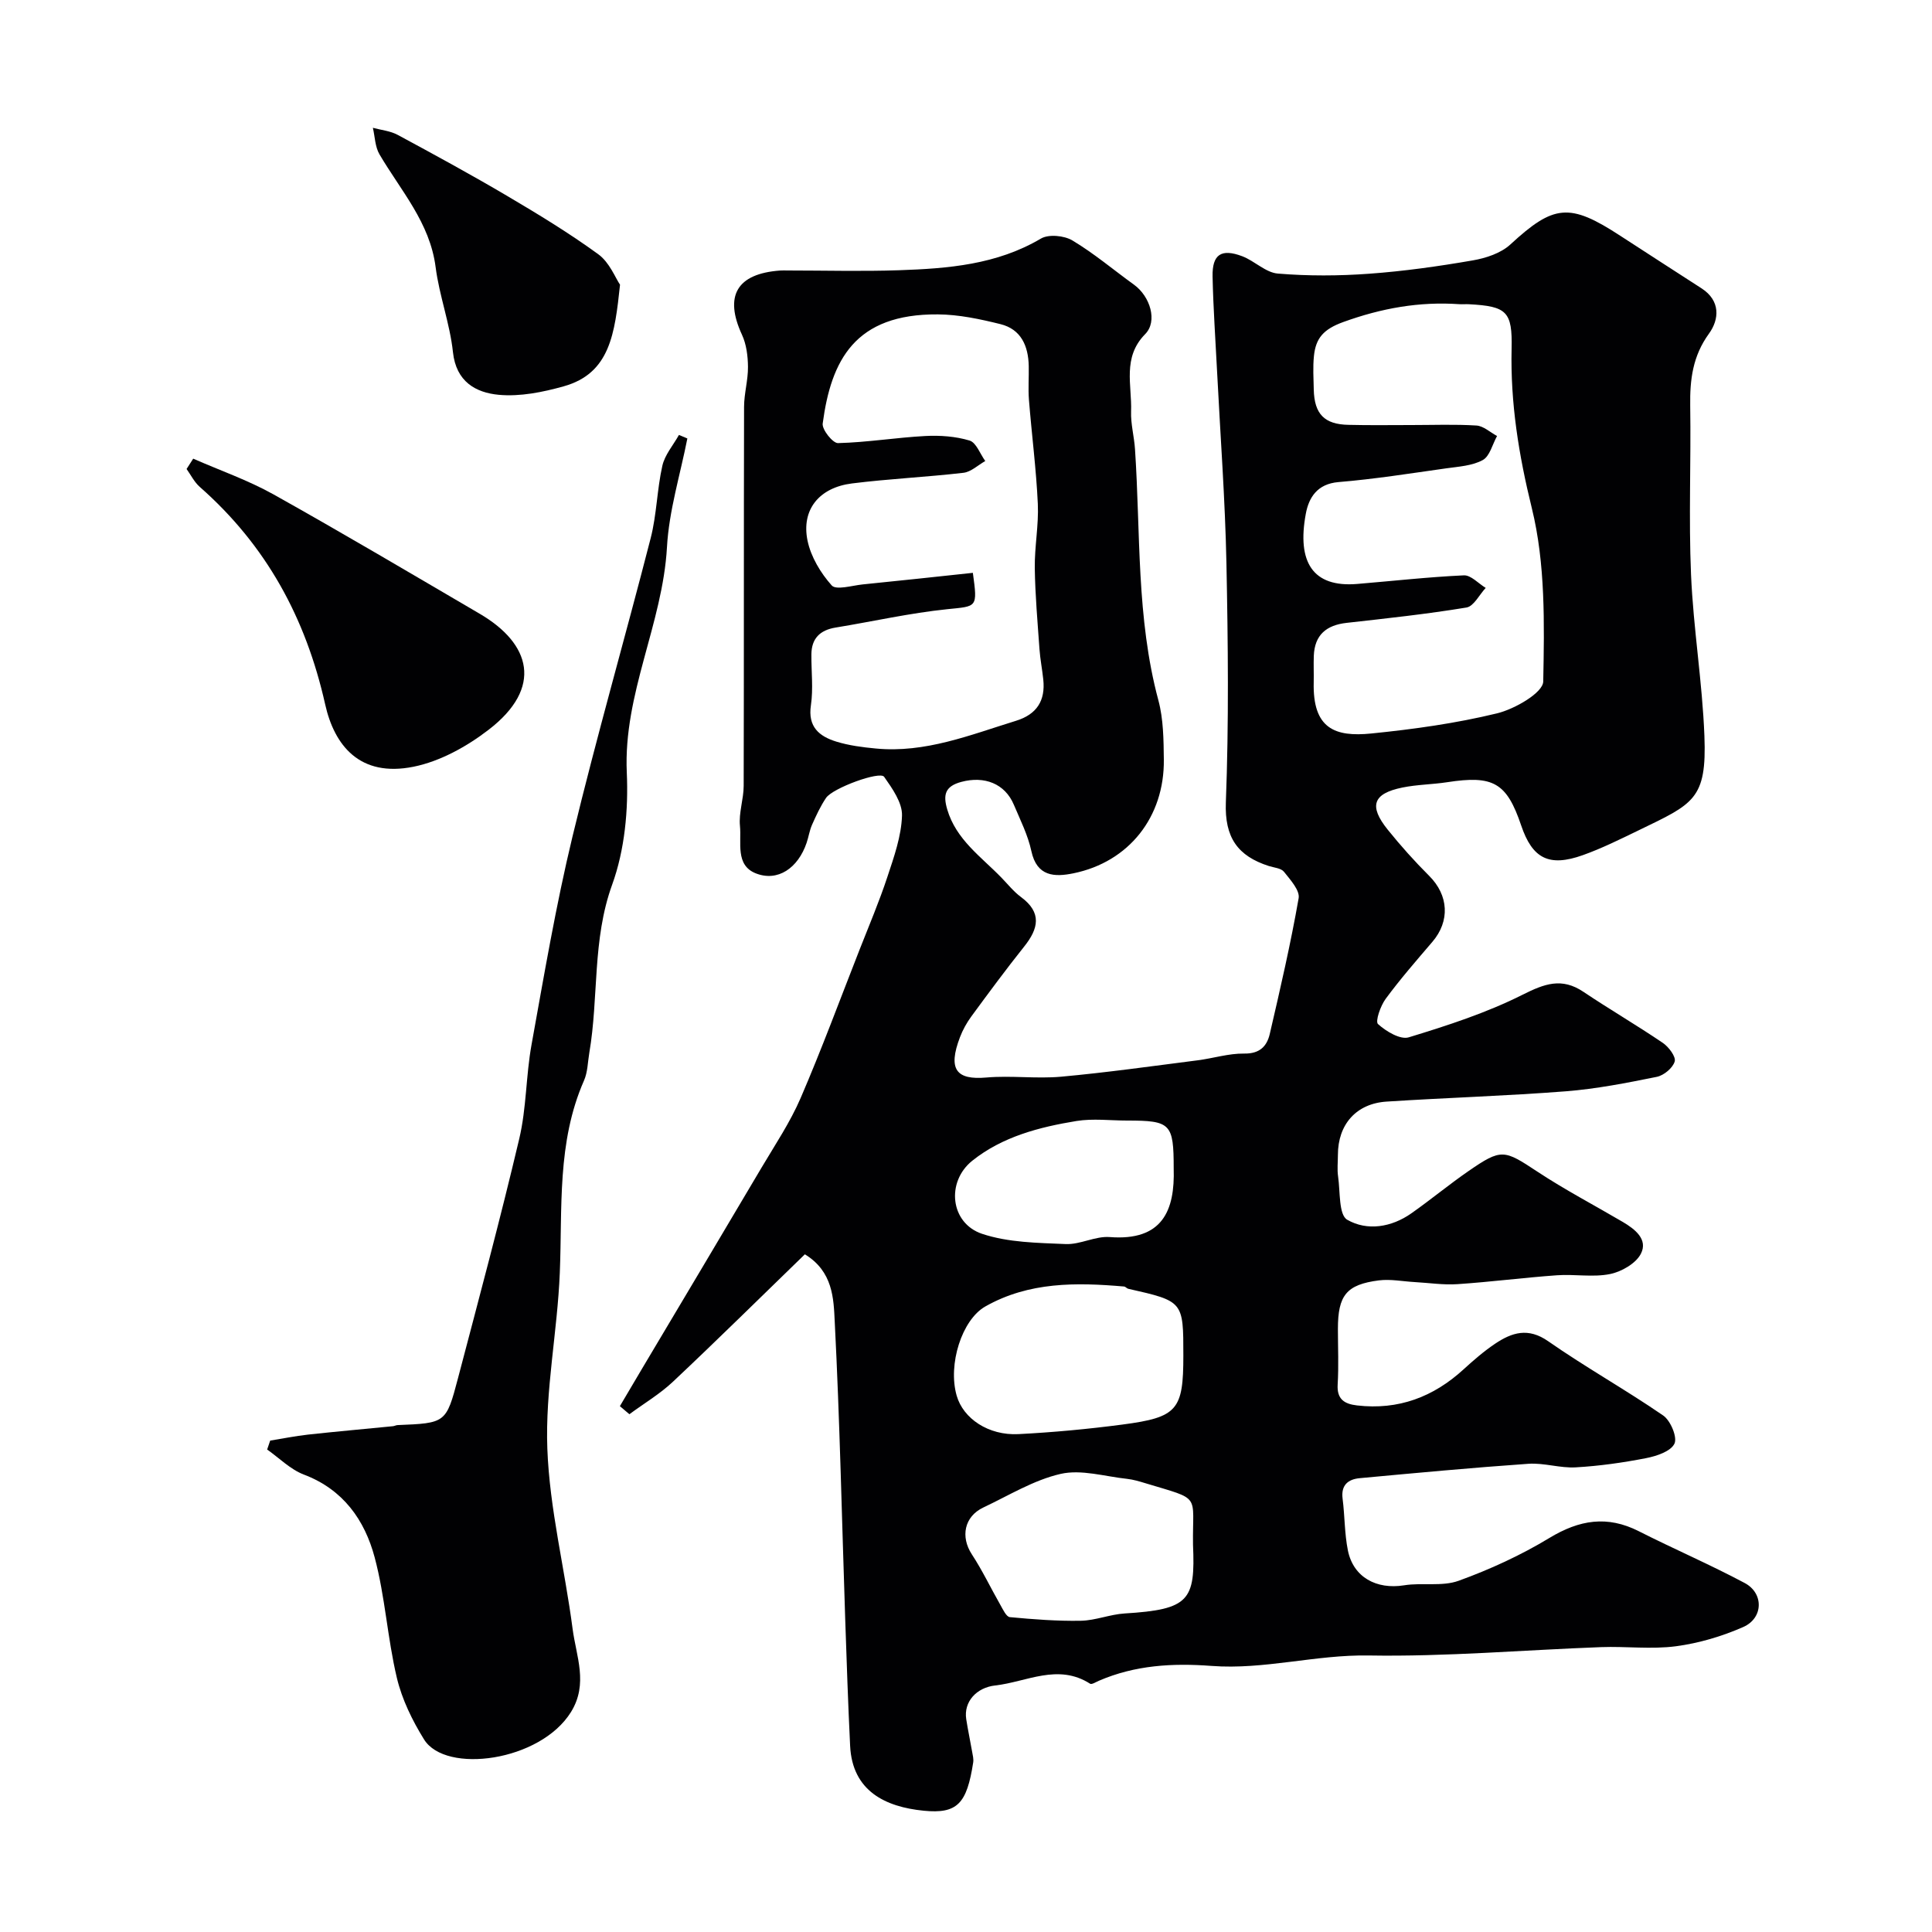 <svg enable-background="new 0 0 400 400" viewBox="0 0 400 400" xmlns="http://www.w3.org/2000/svg"><g fill="#010103"><path d="m166.64 259.69c-9.15 8.87-18.11 17.72-27.28 26.35-2.72 2.57-6.02 4.52-9.05 6.76-.66-.56-1.32-1.11-1.97-1.67 1.53-2.59 3.06-5.19 4.6-7.78 8.25-13.87 16.53-27.73 24.74-41.62 2.81-4.74 5.92-9.38 8.09-14.41 4.36-10.12 8.18-20.48 12.21-30.74 1.96-4.99 4.06-9.93 5.74-15.02 1.37-4.14 2.9-8.44 3.03-12.71.08-2.66-2.01-5.61-3.7-8.02-.88-1.25-10.64 2.33-12.02 4.36-1.17 1.73-2.06 3.67-2.91 5.58-.52 1.18-.7 2.5-1.12 3.73-1.77 5.22-5.97 8.13-10.54 6.31-4.26-1.7-2.91-6.37-3.26-9.83-.27-2.7.76-5.51.77-8.27.07-26.16.01-52.32.08-78.49.01-2.76.84-5.53.81-8.28-.02-2.23-.32-4.64-1.24-6.63-3.72-8.05-1.08-12.65 7.9-13.3.5-.04 1-.01 1.5-.01 7.7 0 15.4.21 23.09-.05 10.16-.35 20.24-1.14 29.39-6.55 1.6-.95 4.84-.64 6.54.39 4.47 2.67 8.5 6.09 12.74 9.15 3.35 2.42 4.94 7.57 2.32 10.23-4.78 4.85-2.72 10.59-2.92 16.02-.09 2.59.64 5.2.81 7.81 1.17 17.37.25 34.9 4.84 51.99 1.05 3.91 1.08 8.16 1.13 12.26.14 11.9-7.23 21.21-18.72 23.56-3.87.79-7.57.72-8.71-4.61-.71-3.3-2.29-6.43-3.62-9.58-1.85-4.4-6.11-6.01-10.87-4.74-3.4.91-3.81 2.68-2.93 5.69 1.84 6.27 7.02 9.8 11.22 14.13 1.33 1.37 2.54 2.9 4.05 4.02 4.38 3.23 3.64 6.53.66 10.26-3.77 4.73-7.36 9.59-10.94 14.47-.95 1.3-1.77 2.77-2.34 4.27-2.56 6.7-.77 8.91 5.44 8.37 5.13-.45 10.36.29 15.48-.17 9.44-.86 18.84-2.19 28.25-3.39 3.24-.41 6.46-1.45 9.67-1.4 3.2.05 4.69-1.5 5.29-4.05 2.17-9.34 4.33-18.69 5.98-28.12.28-1.62-1.73-3.82-3.03-5.46-.6-.76-2.06-.86-3.14-1.2-6.43-2.07-9.18-5.87-8.9-13.18.63-16.47.45-32.99.12-49.48-.27-13.21-1.26-26.4-1.93-39.6-.33-6.6-.8-13.2-.94-19.8-.09-4.57 1.8-5.83 6.14-4.19 2.56.97 4.84 3.38 7.37 3.59 6.28.52 12.66.49 18.95.03 7.17-.52 14.33-1.53 21.42-2.76 2.73-.47 5.82-1.49 7.78-3.3 8.98-8.27 12.23-8.67 22.76-1.79 5.59 3.65 11.22 7.25 16.82 10.88 3.94 2.55 3.69 6.4 1.53 9.38-3.36 4.63-3.96 9.5-3.88 14.9.18 11.66-.33 23.34.17 34.99.48 11.15 2.34 22.25 2.77 33.41.51 13.17-2.28 14.03-13.64 19.54-3.79 1.83-7.58 3.72-11.53 5.13-7.01 2.5-10.45.71-12.77-6.16-3-8.85-5.76-10.42-15.33-8.94-3.07.47-6.22.48-9.25 1.1-6.11 1.24-7.01 3.8-3.05 8.72 2.69 3.34 5.56 6.55 8.59 9.57 4.02 4.01 4.35 9.35.65 13.67-3.31 3.87-6.66 7.71-9.67 11.8-1.07 1.45-2.18 4.67-1.58 5.21 1.67 1.51 4.6 3.28 6.36 2.75 8.03-2.45 16.12-5.07 23.59-8.83 4.54-2.28 8.1-3.6 12.57-.6 5.41 3.63 11.06 6.92 16.45 10.58 1.22.83 2.74 2.85 2.46 3.84-.38 1.34-2.24 2.89-3.71 3.19-6.22 1.26-12.49 2.49-18.8 2.99-12.34.96-24.73 1.33-37.08 2.13-6.34.38-10.14 4.73-10.14 11.03 0 1.5-.18 3.02.04 4.49.45 3.11.11 7.92 1.88 8.94 4.11 2.38 9.16 1.59 13.31-1.34 4.01-2.82 7.79-5.96 11.82-8.74 6.82-4.71 7.35-4.43 14.24.12 5.71 3.77 11.79 6.95 17.69 10.42 2.53 1.49 5.26 3.62 3.75 6.58-1.03 2.02-4.02 3.73-6.4 4.21-3.53.71-7.31-.01-10.96.25-6.88.49-13.73 1.38-20.6 1.84-2.94.2-5.92-.27-8.88-.43-2.47-.14-4.99-.65-7.4-.35-6.74.86-8.49 3.1-8.49 10.05 0 3.83.18 7.68-.05 11.49-.19 3.09 1.41 4.05 4.02 4.35 8.55.99 15.8-1.74 22.08-7.5 2.06-1.88 4.19-3.73 6.5-5.28 3.47-2.32 6.82-3.42 10.99-.51 7.74 5.4 16.02 10.02 23.8 15.37 1.53 1.05 2.97 4.5 2.34 5.83-.76 1.6-3.7 2.58-5.86 3-4.8.94-9.69 1.63-14.58 1.91-3.23.19-6.55-.96-9.78-.74-11.66.81-23.3 1.9-34.94 2.98-2.39.22-3.91 1.41-3.55 4.24.46 3.57.39 7.23 1.1 10.74 1.13 5.54 5.91 8.12 11.64 7.2 3.73-.6 7.87.3 11.29-.94 6.49-2.35 12.89-5.29 18.8-8.87 6.18-3.74 11.96-4.7 18.49-1.39 7.26 3.68 14.76 6.9 21.94 10.73 3.98 2.12 3.86 7.28-.32 9.11-4.39 1.93-9.18 3.35-13.93 3.98-5.08.67-10.32-.01-15.48.18-16.04.59-32.08 2-48.1 1.73-11.01-.19-21.66 2.99-32.57 2.16-8.06-.61-15.84-.16-23.33 3.08-.6.26-1.47.82-1.8.61-6.67-4.27-13.13-.37-19.67.36-3.84.43-6.55 3.36-5.98 6.99.35 2.25.83 4.49 1.22 6.73.13.73.33 1.5.22 2.21-1.31 8.49-3.24 10.7-10.25 10-7.93-.79-14.77-4.06-15.23-13.42-.43-8.76-.72-17.53-1.02-26.29-.69-20.53-1.12-41.07-2.17-61.58-.23-4.77-.36-10.35-6.18-13.91zm34.78-141.09c1 7.3.89 6.89-5.32 7.53-7.75.8-15.4 2.54-23.1 3.8-3.23.53-4.98 2.25-5.01 5.55-.03 3.52.41 7.1-.1 10.54-.67 4.48 1.73 6.43 5.25 7.52 2.62.81 5.42 1.17 8.17 1.43 10.24.99 19.56-2.81 29.05-5.74 4.3-1.33 6.1-4.17 5.64-8.54-.22-2.11-.64-4.21-.79-6.32-.39-5.57-.89-11.15-.97-16.74-.06-4.43.83-8.89.63-13.31-.33-7.2-1.27-14.37-1.84-21.56-.18-2.32.01-4.66-.04-6.99-.09-4.14-1.58-7.6-5.85-8.66-4.23-1.05-8.63-1.99-12.96-2.02-17.22-.13-22.11 9.53-23.85 22.6-.17 1.25 2.09 4.08 3.17 4.05 6.04-.15 12.04-1.15 18.08-1.47 3.05-.16 6.27.07 9.16.94 1.38.42 2.18 2.77 3.25 4.24-1.51.85-2.95 2.26-4.54 2.44-7.67.89-15.4 1.24-23.05 2.2-6.8.85-10.53 5.43-9.21 11.84.69 3.34 2.71 6.71 5.01 9.28.91 1.02 4.2.02 6.39-.21 7.61-.76 15.24-1.59 22.83-2.4zm90.78-30.6c4.5 0 9.01-.18 13.48.1 1.46.09 2.85 1.41 4.27 2.17-.96 1.72-1.5 4.18-2.96 4.98-2.17 1.19-4.96 1.35-7.53 1.71-7.44 1.05-14.87 2.23-22.34 2.85-4.42.37-6.15 3.22-6.77 6.58-1.84 9.94 1.4 15.28 10.64 14.51 7.36-.61 14.71-1.44 22.08-1.78 1.47-.07 3.02 1.69 4.53 2.6-1.32 1.41-2.47 3.81-3.98 4.06-8.23 1.36-16.54 2.25-24.83 3.18-4.18.47-6.61 2.49-6.78 6.81-.07 1.83.02 3.66-.02 5.5-.23 9.57 4.36 11.36 11.95 10.59 8.73-.88 17.5-2.1 26.01-4.17 3.66-.89 9.51-4.26 9.56-6.59.23-11.98.47-24.38-2.36-35.88-2.71-11.02-4.45-21.76-4.19-33 .18-7.73-.99-8.81-8.8-9.23-.66-.04-1.33.03-2-.01-8.31-.58-16.15.83-24.07 3.7-4.08 1.48-5.67 3.34-6.05 6.99-.24 2.31-.09 4.66-.04 6.99.12 5.06 2.2 7.21 7.2 7.3 4.34.11 8.67.04 13 .04zm-47.2 192.64c0-11.24 0-11.23-11.4-13.81-.31-.07-.57-.44-.87-.47-9.9-.86-19.7-.99-28.73 4.13-4.85 2.75-7.79 12-5.93 18.47 1.36 4.74 6.57 8.27 12.78 7.96 7.19-.37 14.39-1.04 21.53-1.98 11.43-1.5 12.62-3.02 12.62-14.3zm2 39.18c-.15-10.68 1.89-9.18-9.87-12.74-1.24-.38-2.51-.76-3.79-.9-4.59-.49-9.45-2-13.73-1.03-5.58 1.27-10.74 4.47-16.02 6.96-3.97 1.88-4.75 6.08-2.38 9.7 2.19 3.34 3.91 6.98 5.9 10.46.54.95 1.23 2.47 1.97 2.54 4.89.46 9.81.84 14.7.75 3.03-.06 6.02-1.32 9.06-1.51 13.41-.82 14.66-2.7 14.16-14.23zm-4-77.93c0-9.27-.61-9.89-9.65-9.89-3.49 0-7.06-.46-10.47.09-7.7 1.26-15.33 3.24-21.56 8.21-5.5 4.39-4.58 12.95 2.01 15.15 5.41 1.81 11.5 1.87 17.31 2.12 3.01.13 6.13-1.68 9.11-1.45 10.92.85 13.53-5.48 13.25-14.23z"/><path d="m142.31 90.78c-1.47 7.49-3.8 14.94-4.22 22.49-.9 15.91-9.05 30.38-8.32 46.66.35 7.72-.42 16.03-3.03 23.23-4.15 11.46-2.76 23.29-4.73 34.82-.33 1.93-.33 4-1.1 5.74-5.63 12.81-4.46 26.38-5.01 39.82-.49 12.15-3.03 24.3-2.58 36.38.46 12.48 3.61 24.85 5.23 37.31.74 5.68 3.29 11.37-.33 17.22-6.36 10.26-25.95 12.88-30.42 5.69-2.44-3.93-4.58-8.31-5.64-12.78-1.95-8.21-2.42-16.79-4.59-24.92-2.06-7.72-6.51-14.06-14.65-17.14-2.79-1.06-5.09-3.42-7.61-5.19.21-.62.42-1.23.63-1.85 2.61-.42 5.2-.95 7.82-1.24 5.86-.64 11.73-1.16 17.59-1.74.32-.03.63-.21.94-.23 9.97-.41 10.08-.38 12.53-9.7 4.34-16.51 8.77-32.99 12.69-49.6 1.5-6.34 1.37-13.03 2.54-19.47 2.6-14.4 5.05-28.87 8.48-43.09 4.99-20.69 10.9-41.17 16.19-61.79 1.25-4.87 1.3-10.04 2.41-14.96.51-2.27 2.25-4.27 3.44-6.39.58.25 1.16.49 1.74.73z"/><path d="m40 94.96c5.55 2.44 11.34 4.45 16.61 7.39 14.36 8.03 28.52 16.42 42.72 24.73 10.53 6.16 13.21 15.27 1.82 24.02-4.51 3.47-10.03 6.53-15.52 7.64-11.18 2.26-16.41-4.45-18.3-12.88-4.02-17.94-12.22-32.96-25.98-45.06-1.12-.99-1.83-2.45-2.72-3.7.45-.72.91-1.43 1.37-2.14z"/><path d="m128.37 58.95c-1.08 10.12-2.05 18.34-11.65 21.03-4.34 1.22-9.06 2.17-13.47 1.76-4.74-.45-8.81-2.7-9.47-8.82-.63-5.93-2.83-11.69-3.59-17.62-1.19-9.23-7.21-15.82-11.62-23.34-.92-1.56-.94-3.65-1.37-5.5 1.73.47 3.61.64 5.15 1.47 7.6 4.1 15.19 8.23 22.63 12.62 6.44 3.8 12.86 7.7 18.9 12.1 2.32 1.69 3.53 4.89 4.49 6.3z"/></g></svg>